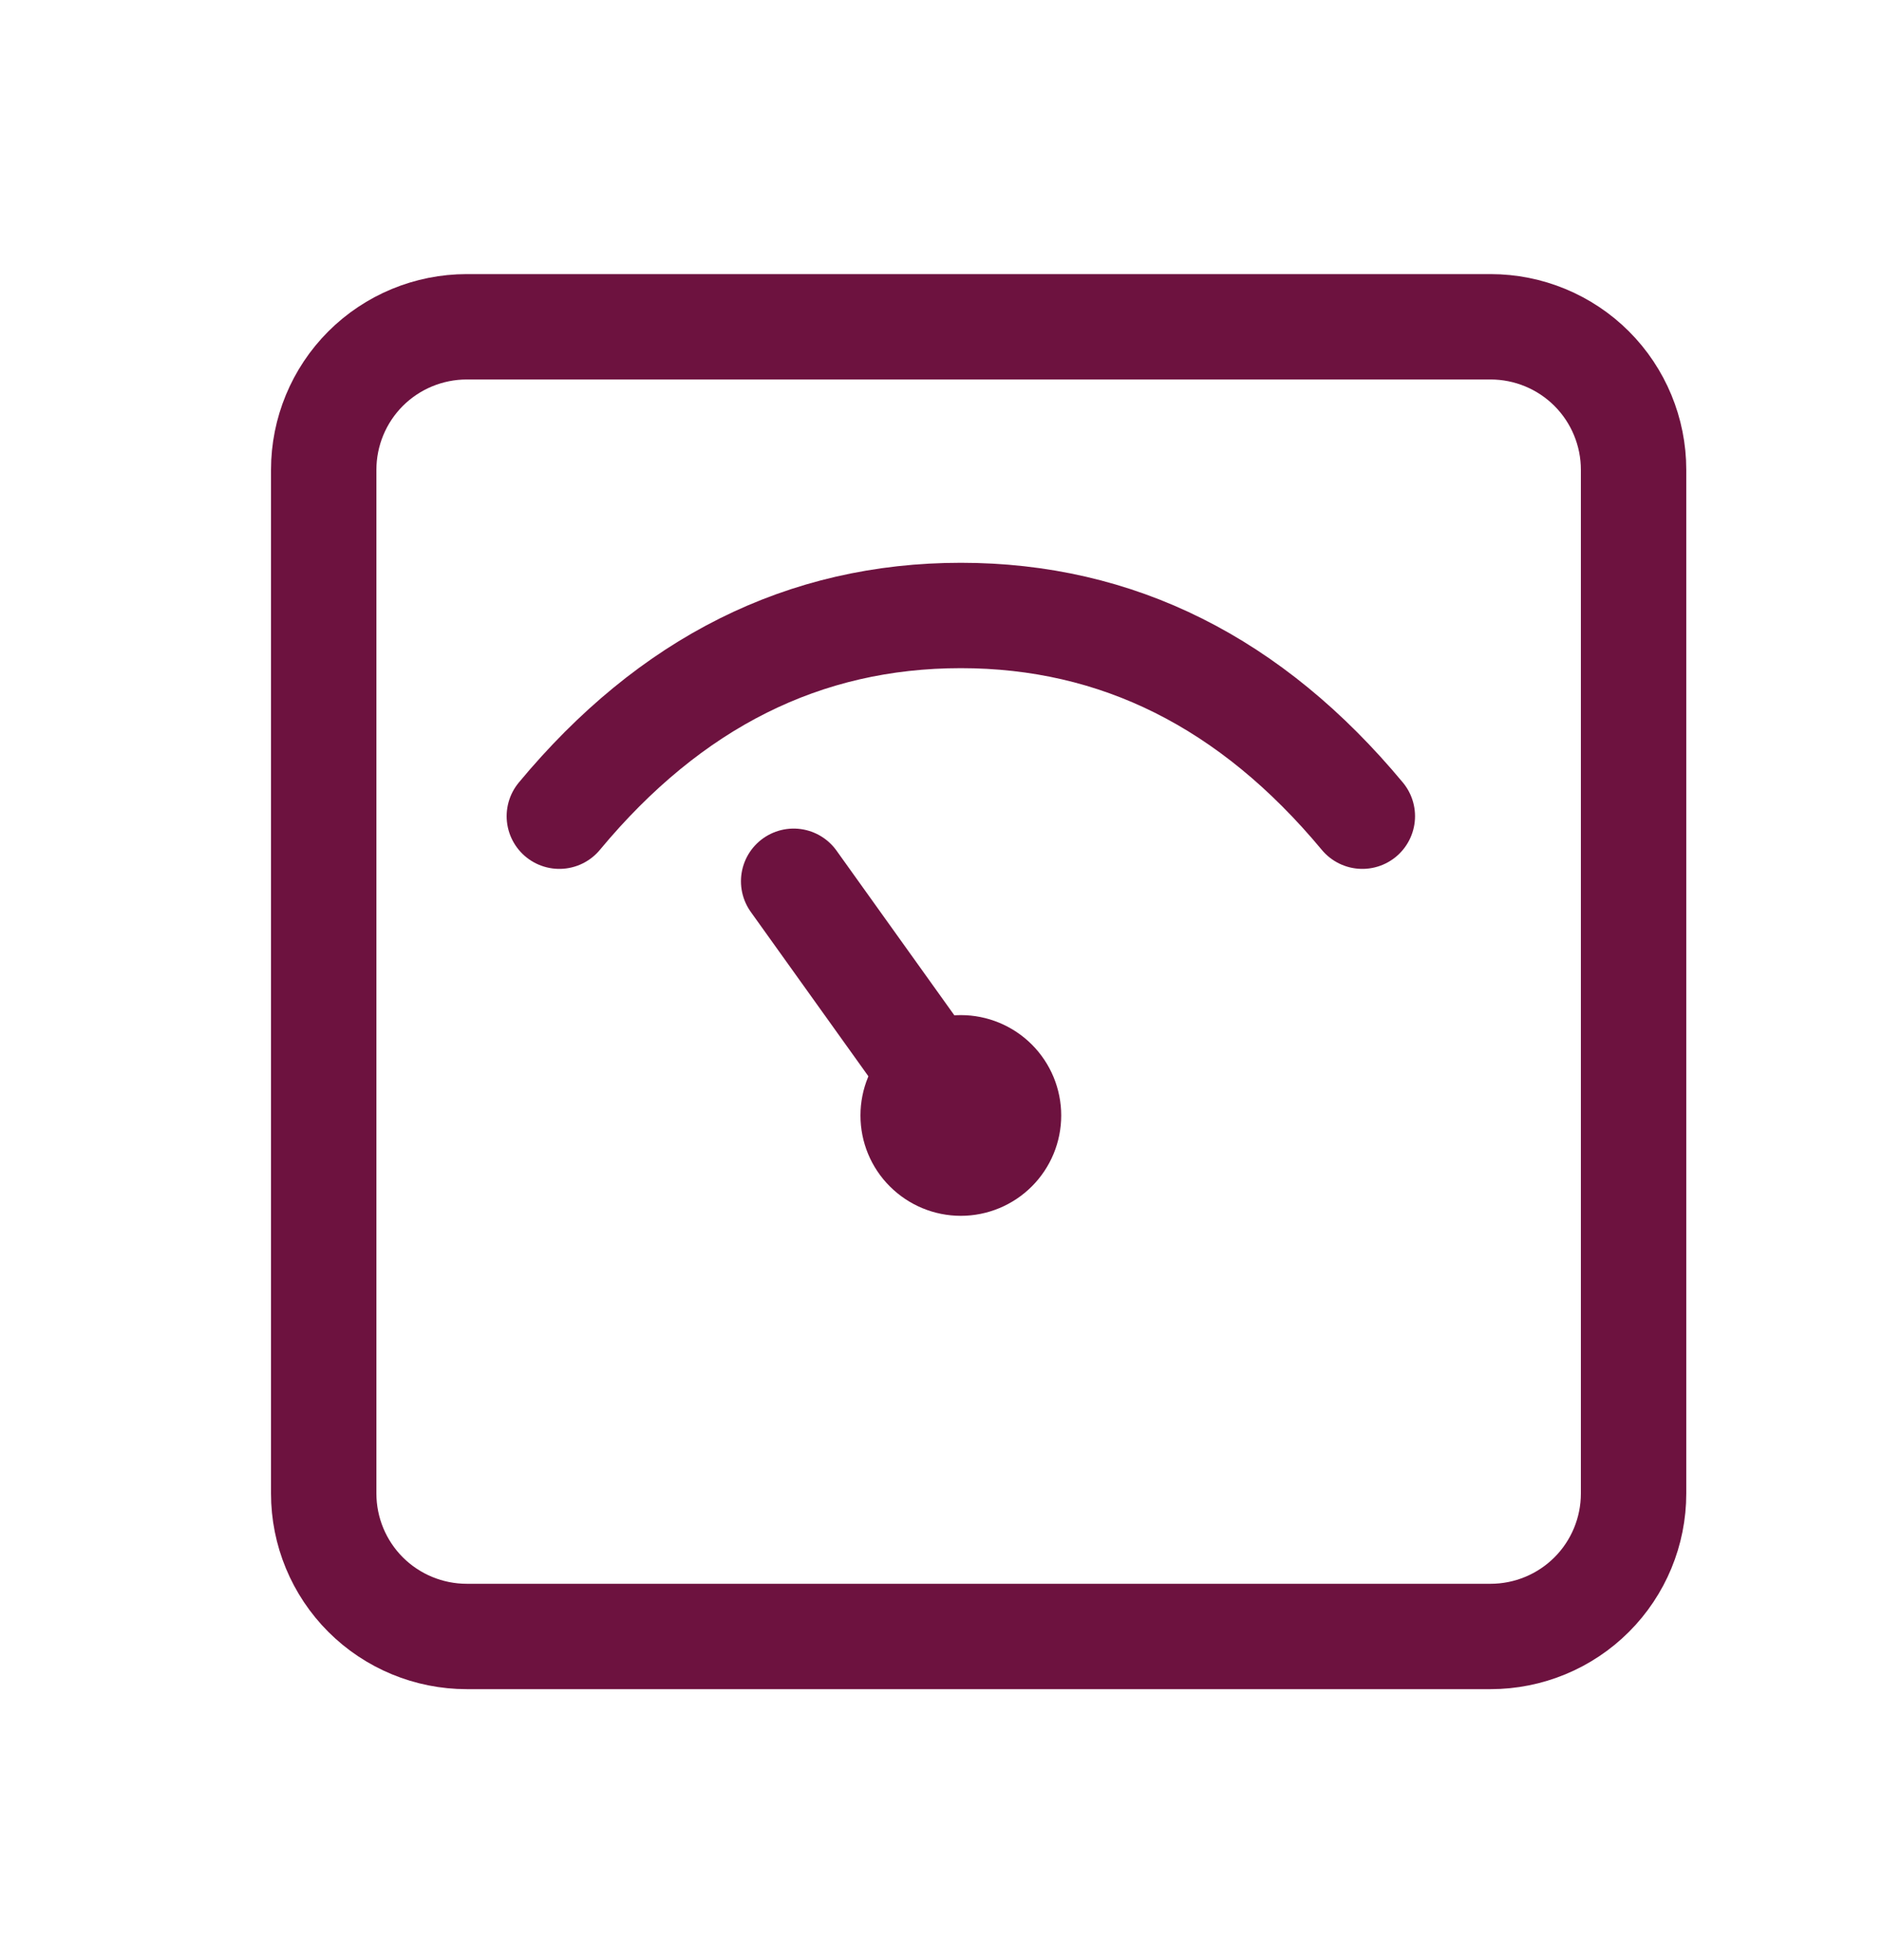 <svg xmlns="http://www.w3.org/2000/svg" fill="none" viewBox="0 0 24 25" height="25" width="24">
<path stroke-linejoin="round" stroke-width="1.344" stroke="#6D123F" d="M19.008 4.168C19.492 4.168 19.956 4.36 20.298 4.702C20.64 5.044 20.832 5.509 20.832 5.992V19.048C20.832 19.532 20.64 19.996 20.298 20.338C19.956 20.68 19.492 20.872 19.008 20.872H5.952C5.469 20.872 5.004 20.68 4.662 20.338C4.32 19.996 4.128 19.532 4.128 19.048V5.992C4.128 5.509 4.32 5.044 4.662 4.702C5.004 4.36 5.469 4.168 5.952 4.168H19.008Z"></path>
<path stroke-linecap="round" stroke-width="1.344" stroke="#6D123F" d="M7.133 10.41C8.551 8.703 10.258 7.85 12.253 7.85C14.247 7.85 15.954 8.703 17.373 10.41"></path>
<path fill="#6D123F" d="M12.253 15.507C12.592 15.507 12.918 15.372 13.158 15.132C13.398 14.892 13.533 14.567 13.533 14.227C13.533 13.888 13.398 13.562 13.158 13.322C12.918 13.082 12.592 12.947 12.253 12.947C11.913 12.947 11.588 13.082 11.348 13.322C11.107 13.562 10.973 13.888 10.973 14.227C10.973 14.567 11.107 14.892 11.348 15.132C11.588 15.372 11.913 15.507 12.253 15.507Z"></path>
<path stroke-linecap="round" stroke-width="1.344" stroke="#6D123F" d="M10.121 11.24L12.258 14.227"></path>
</svg>
